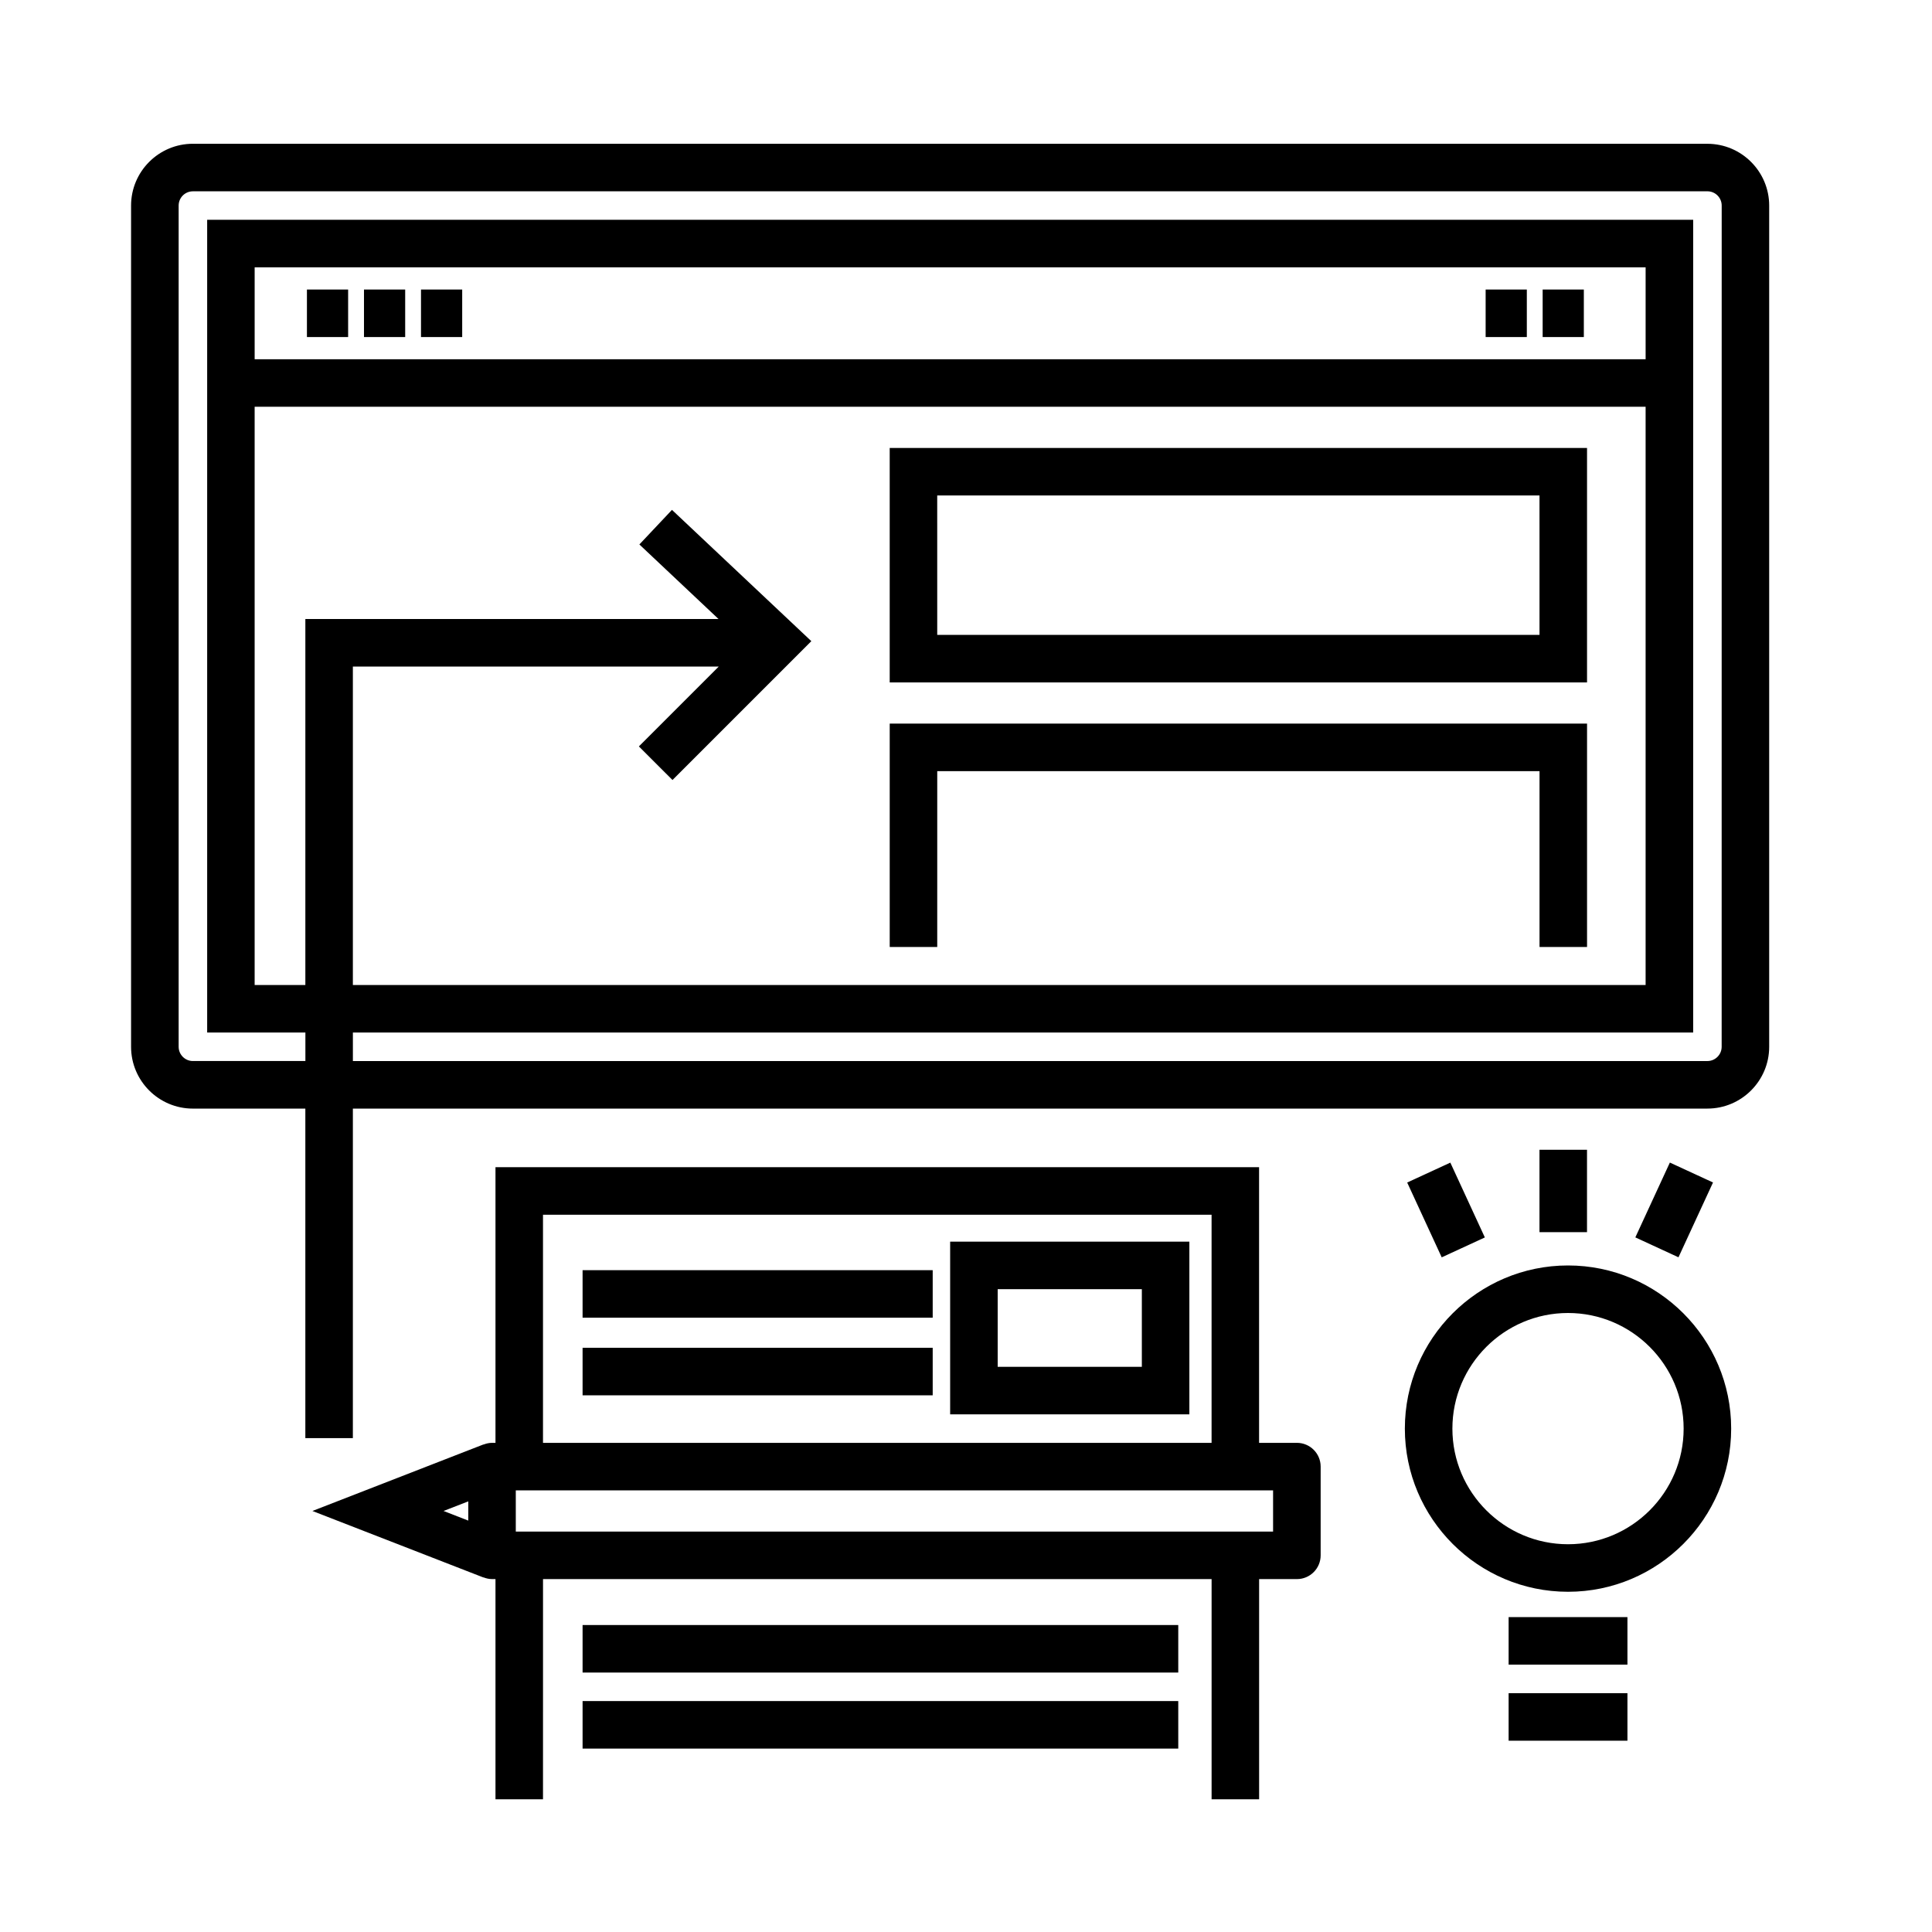 <?xml version="1.0" encoding="UTF-8"?>
<!-- Uploaded to: ICON Repo, www.iconrepo.com, Generator: ICON Repo Mixer Tools -->
<svg fill="#000000" width="800px" height="800px" version="1.1" viewBox="144 144 512 512" xmlns="http://www.w3.org/2000/svg">
 <g>
  <path d="m596.48 182.1h-401.37c-9.027 0-16.375 7.344-16.375 16.375v222.94c0 9.027 7.344 16.375 16.375 16.375h29.809v87.324h12.594l0.004-87.328h358.96c9.027 0 16.375-7.344 16.375-16.375v-222.93c0-9.031-7.348-16.375-16.375-16.375zm3.777 239.31c0 2.082-1.699 3.777-3.777 3.777h-358.96v-7.559h355.19v-215.38h-393.81v215.38h26.031v7.555h-29.812c-2.086 0-3.777-1.699-3.777-3.777v-222.93c0-2.086 1.691-3.777 3.777-3.777l401.37-0.004c2.082 0 3.777 1.691 3.777 3.777zm-278.04-70.699 36.797-36.797-36.934-34.793-8.637 9.164 20.98 19.766-109.5-0.004v96.988h-13.438v-153.24h368.62v153.24h-342.59v-84.387h96.957l-21.16 21.16zm257.89-111.51h-368.62v-24.352h368.62z"/>
  <path d="m225.34 220.73h10.918v12.594h-10.918z"/>
  <path d="m240.46 220.73h10.918v12.594h-10.918z"/>
  <path d="m255.57 220.73h10.918v12.594h-10.918z"/>
  <path d="m537.71 220.73h10.914v12.594h-10.914z"/>
  <path d="m552.82 220.73h10.914v12.594h-10.914z"/>
  <path d="m487.68 526.37h-10.012v-73.051h-202.36v73.051h-0.906c-0.805 0-1.562 0.18-2.273 0.457l-0.012-0.031-45.324 17.629 45.324 17.625 0.012-0.031c0.711 0.277 1.465 0.457 2.273 0.457h0.906v58.355h12.594l0.004-58.352h177.18v58.355h12.594v-58.355h10.012c3.477 0 6.297-2.82 6.297-6.297v-23.512c0-3.477-2.816-6.301-6.301-6.301zm-199.78-60.457h177.18v60.457h-177.18zm-19.801 75.965v5.098l-6.555-2.551zm213.28 8.008h-200.69v-10.918h200.69z"/>
  <path d="m298.39 480.61h92.785v12.594h-92.785z"/>
  <path d="m298.39 501.18h92.785v12.594h-92.785z"/>
  <path d="m395.8 473.05v45.766h63.395v-45.766zm50.801 33.172h-38.203v-20.578h38.203z"/>
  <path d="m564.58 262.71h-184.8v62.137h184.8zm-12.594 49.539h-159.61l-0.004-36.945h159.61z"/>
  <path d="m298.39 574.65h157.86v12.594h-157.86z"/>
  <path d="m298.39 594.8h157.86v12.594h-157.86z"/>
  <path d="m392.38 348.36h159.61v46.602h12.594v-59.199h-184.8v59.199h12.594z"/>
  <path d="m559.54 479.36c-23.84 0-43.238 19.398-43.238 43.238s19.398 43.238 43.238 43.238c23.84 0 43.238-19.398 43.238-43.238 0-23.844-19.395-43.238-43.238-43.238zm0 73.879c-16.898 0-30.641-13.75-30.641-30.641 0-16.895 13.75-30.641 30.641-30.641 16.895 0 30.641 13.75 30.641 30.641 0.004 16.891-13.746 30.641-30.641 30.641z"/>
  <path d="m543.8 572.55h31.488v12.594h-31.488z"/>
  <path d="m543.8 592.71h31.488v12.594h-31.488z"/>
  <path d="m551.98 448.7h12.594v21.836h-12.594z"/>
  <path d="m516.92 457.38 11.434-5.273 9.148 19.828-11.434 5.273z"/>
  <path d="m577.38 471.92 9.152-19.828 11.434 5.277-9.152 19.828z"/>
 </g>
</svg>